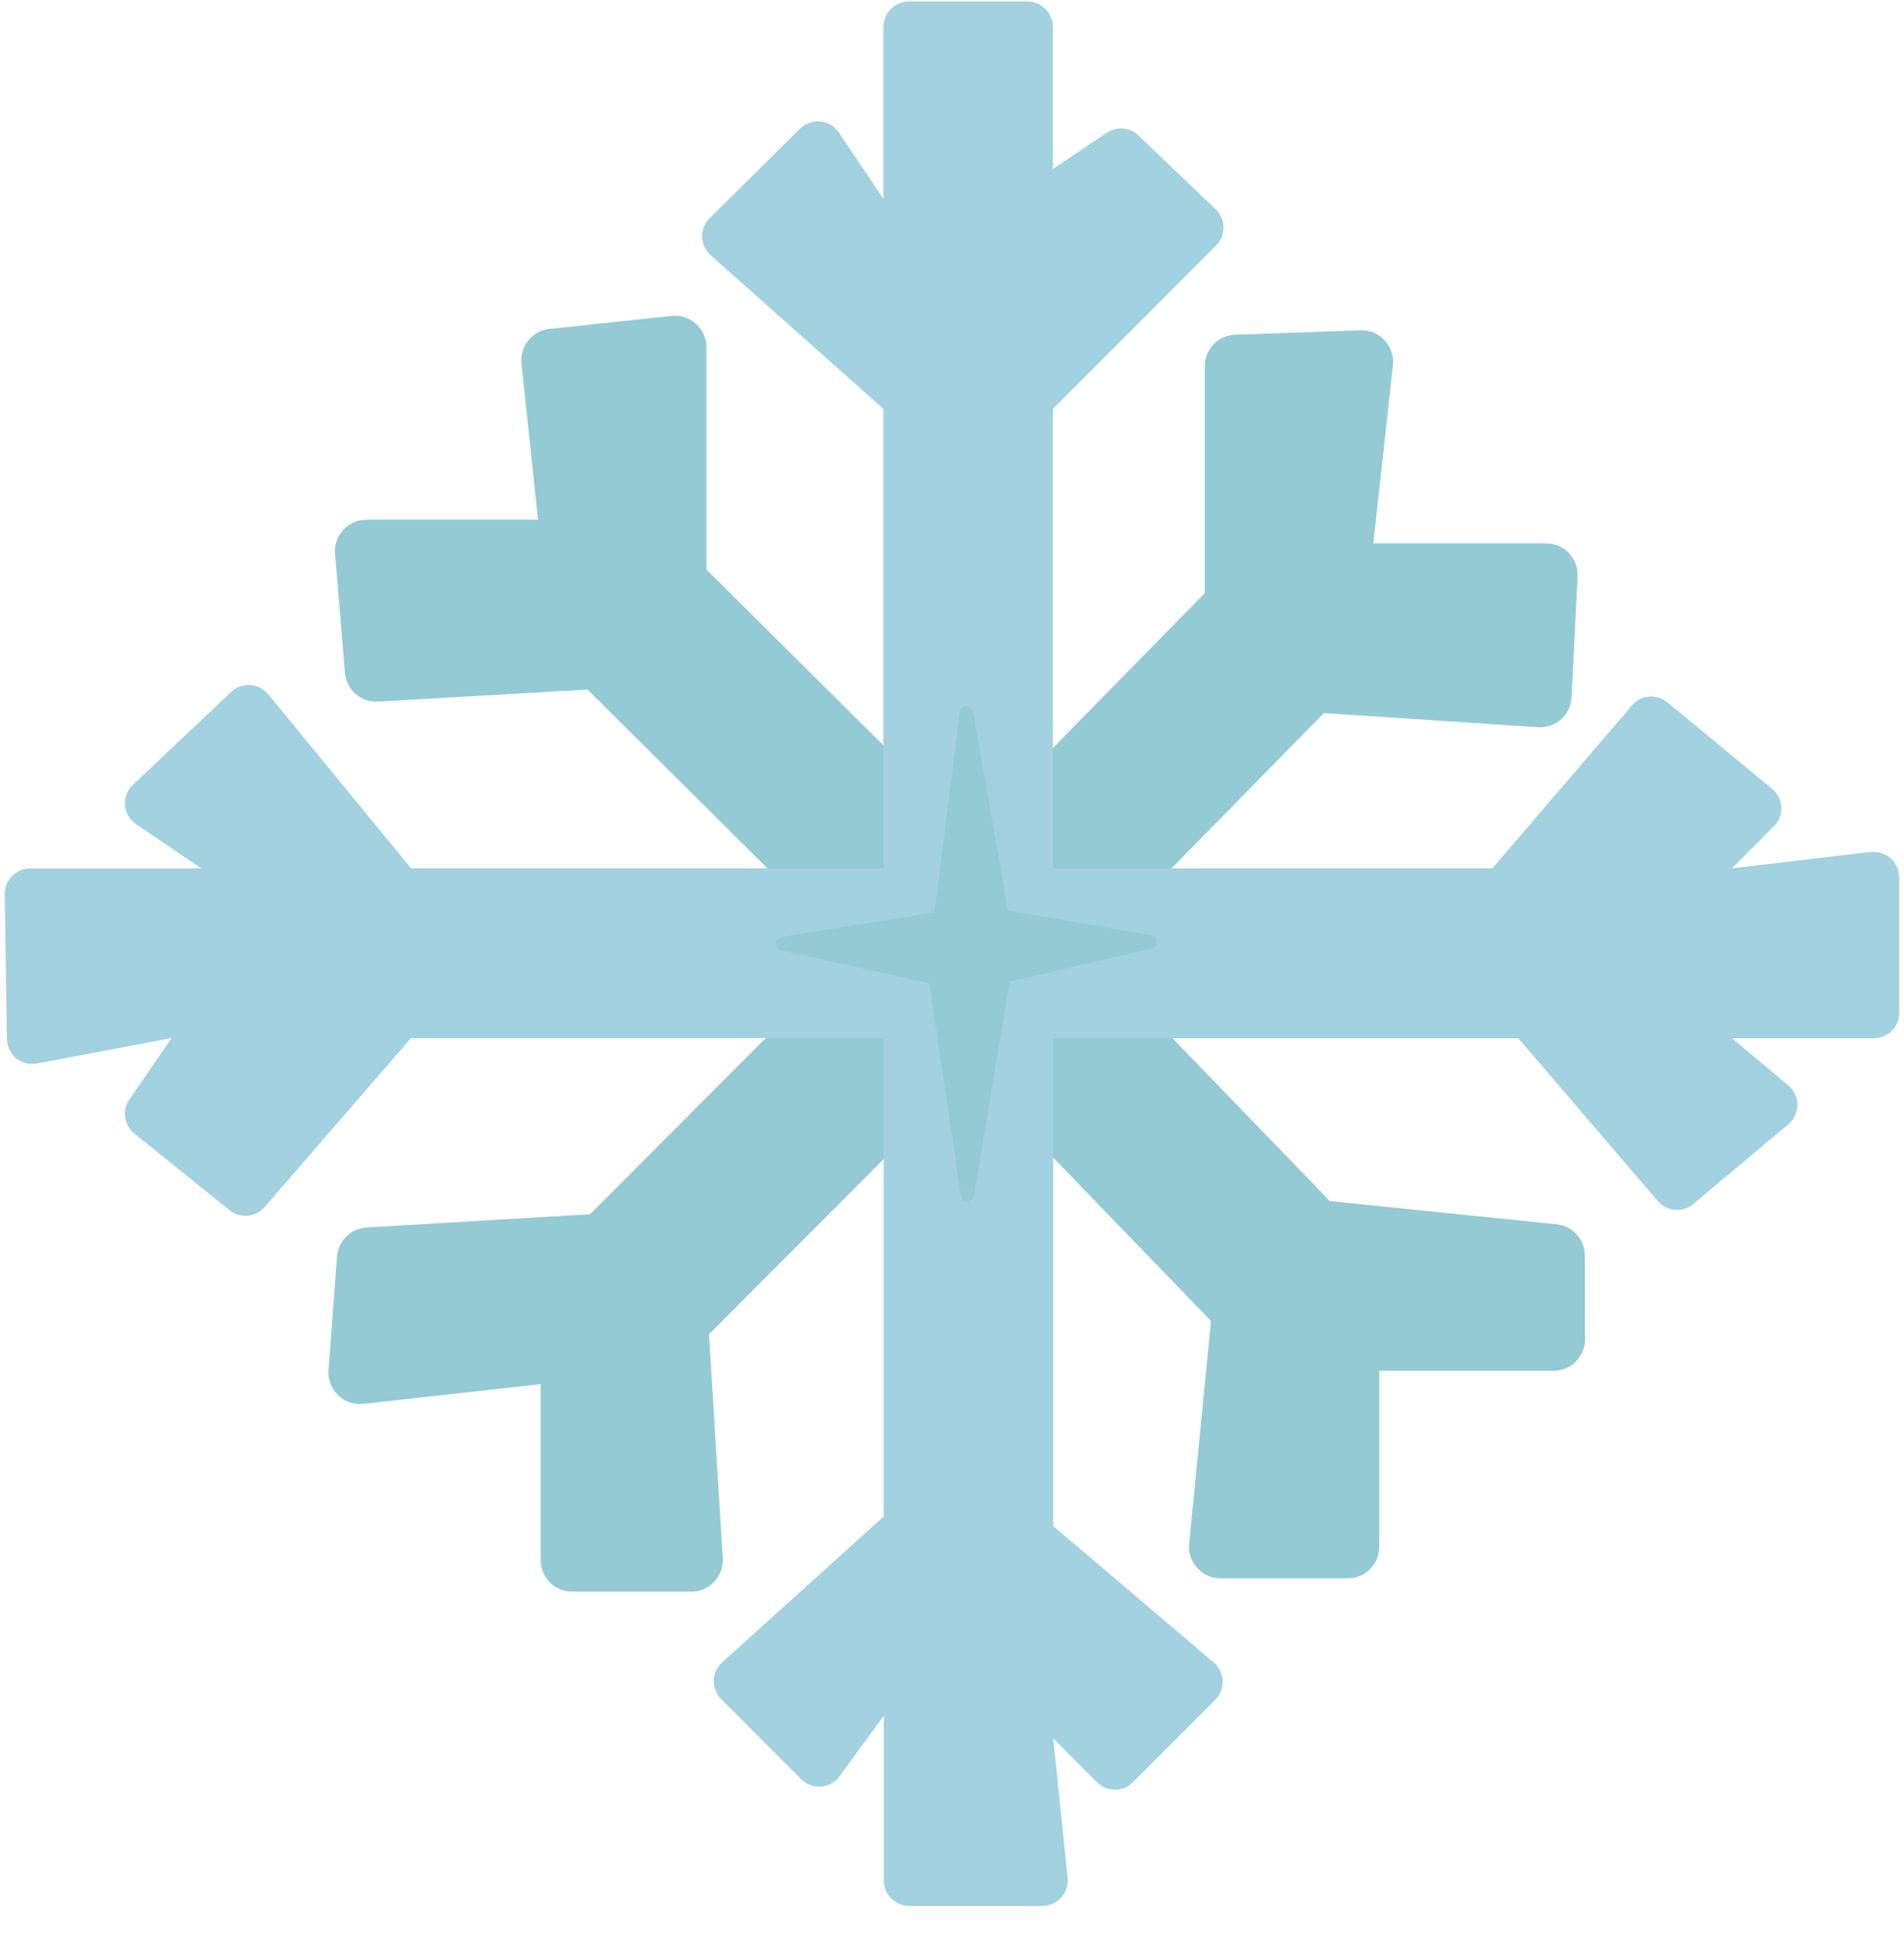 <svg width="48" height="49" viewBox="0 0 48 49" fill="none" xmlns="http://www.w3.org/2000/svg">
<g clip-path="url(#clip0_4838_14830)">
<path d="M33.379 17.973L38.78 18.329C39.22 18.358 39.599 18.017 39.619 17.574L39.771 14.53C39.794 14.075 39.432 13.696 38.981 13.696H34.621L35.116 9.21C35.169 8.728 34.784 8.308 34.303 8.326L31.135 8.437C30.709 8.452 30.371 8.805 30.371 9.234V14.95L24.467 20.97L17.81 14.354V8.755C17.81 8.282 17.405 7.915 16.936 7.962L13.849 8.291C13.415 8.338 13.1 8.728 13.147 9.166L13.563 13.1H9.233C8.769 13.1 8.408 13.499 8.446 13.963L8.696 16.957C8.731 17.386 9.101 17.709 9.53 17.685L14.811 17.38L21.468 23.995L14.875 30.605L9.235 30.94C8.842 30.964 8.524 31.278 8.495 31.675L8.282 34.533C8.245 35.029 8.664 35.438 9.157 35.385L13.63 34.886V39.321C13.63 39.762 13.983 40.117 14.42 40.117H17.434C17.889 40.117 18.25 39.727 18.221 39.269L17.874 33.631L24.467 27.021L30.529 33.296L29.978 38.904C29.931 39.371 30.296 39.78 30.762 39.78H33.982C34.42 39.78 34.772 39.427 34.772 38.986V34.551H39.17C39.607 34.551 39.96 34.192 39.96 33.752L39.954 31.648C39.954 31.24 39.648 30.899 39.243 30.858L33.525 30.273L27.463 23.998L33.37 17.979L33.379 17.973Z" fill="#94CAD3"/>
<path d="M47.162 21.472L43.663 21.886L44.721 20.826C44.988 20.559 44.967 20.121 44.674 19.881L42.034 17.702C41.764 17.482 41.368 17.514 41.143 17.779L37.623 21.886H26.545V10.307L30.657 6.188C30.912 5.933 30.906 5.522 30.645 5.272L28.699 3.414C28.483 3.205 28.151 3.179 27.902 3.346L26.543 4.259V0.678C26.543 0.325 26.255 0.038 25.904 0.038H22.911C22.56 0.038 22.273 0.325 22.273 0.678V5.014L21.147 3.34C20.924 3.009 20.453 2.962 20.168 3.243L17.891 5.498C17.628 5.756 17.639 6.185 17.915 6.432L22.273 10.307V21.886H10.363L6.761 17.497C6.526 17.212 6.099 17.183 5.829 17.438L3.35 19.781C3.051 20.063 3.092 20.547 3.432 20.776L5.076 21.889H0.759C0.402 21.889 0.114 22.182 0.12 22.537L0.173 26.187C0.179 26.583 0.539 26.879 0.929 26.806L4.323 26.166L3.262 27.713C3.071 27.989 3.127 28.365 3.388 28.573L5.788 30.505C6.055 30.719 6.444 30.684 6.67 30.426L10.36 26.166H22.278V38.223L18.205 41.899C17.932 42.145 17.921 42.568 18.181 42.827L20.198 44.846C20.476 45.122 20.933 45.087 21.165 44.773L22.281 43.243V47.398C22.281 47.75 22.569 48.038 22.92 48.038H26.279C26.657 48.038 26.953 47.709 26.915 47.333L26.551 43.816L27.656 44.923C27.905 45.172 28.31 45.172 28.559 44.923L30.637 42.841C30.9 42.577 30.883 42.143 30.598 41.902L26.551 38.464V26.169H38.277L41.793 30.273C42.022 30.537 42.42 30.573 42.687 30.347L45.084 28.338C45.389 28.083 45.389 27.613 45.084 27.358L43.666 26.169H47.241C47.593 26.169 47.88 25.881 47.88 25.529V22.115C47.88 21.733 47.546 21.434 47.165 21.48L47.162 21.472Z" fill="#A2D1E0"/>
<path d="M23.558 22.996L24.201 17.947C24.227 17.753 24.496 17.745 24.53 17.938L25.411 22.952L29.022 23.573C29.2 23.606 29.209 23.869 29.03 23.91L25.451 24.74L24.552 30.135C24.521 30.325 24.252 30.325 24.224 30.132L23.43 24.784L19.692 23.954C19.511 23.913 19.519 23.647 19.7 23.617L23.555 22.993L23.558 22.996Z" fill="#94CAD3"/>
</g>
<defs>
<clipPath id="clip0_4838_14830">
<rect width="48" height="48" fill="white" transform="translate(0 0.038)"/>
</clipPath>
</defs>
</svg>
